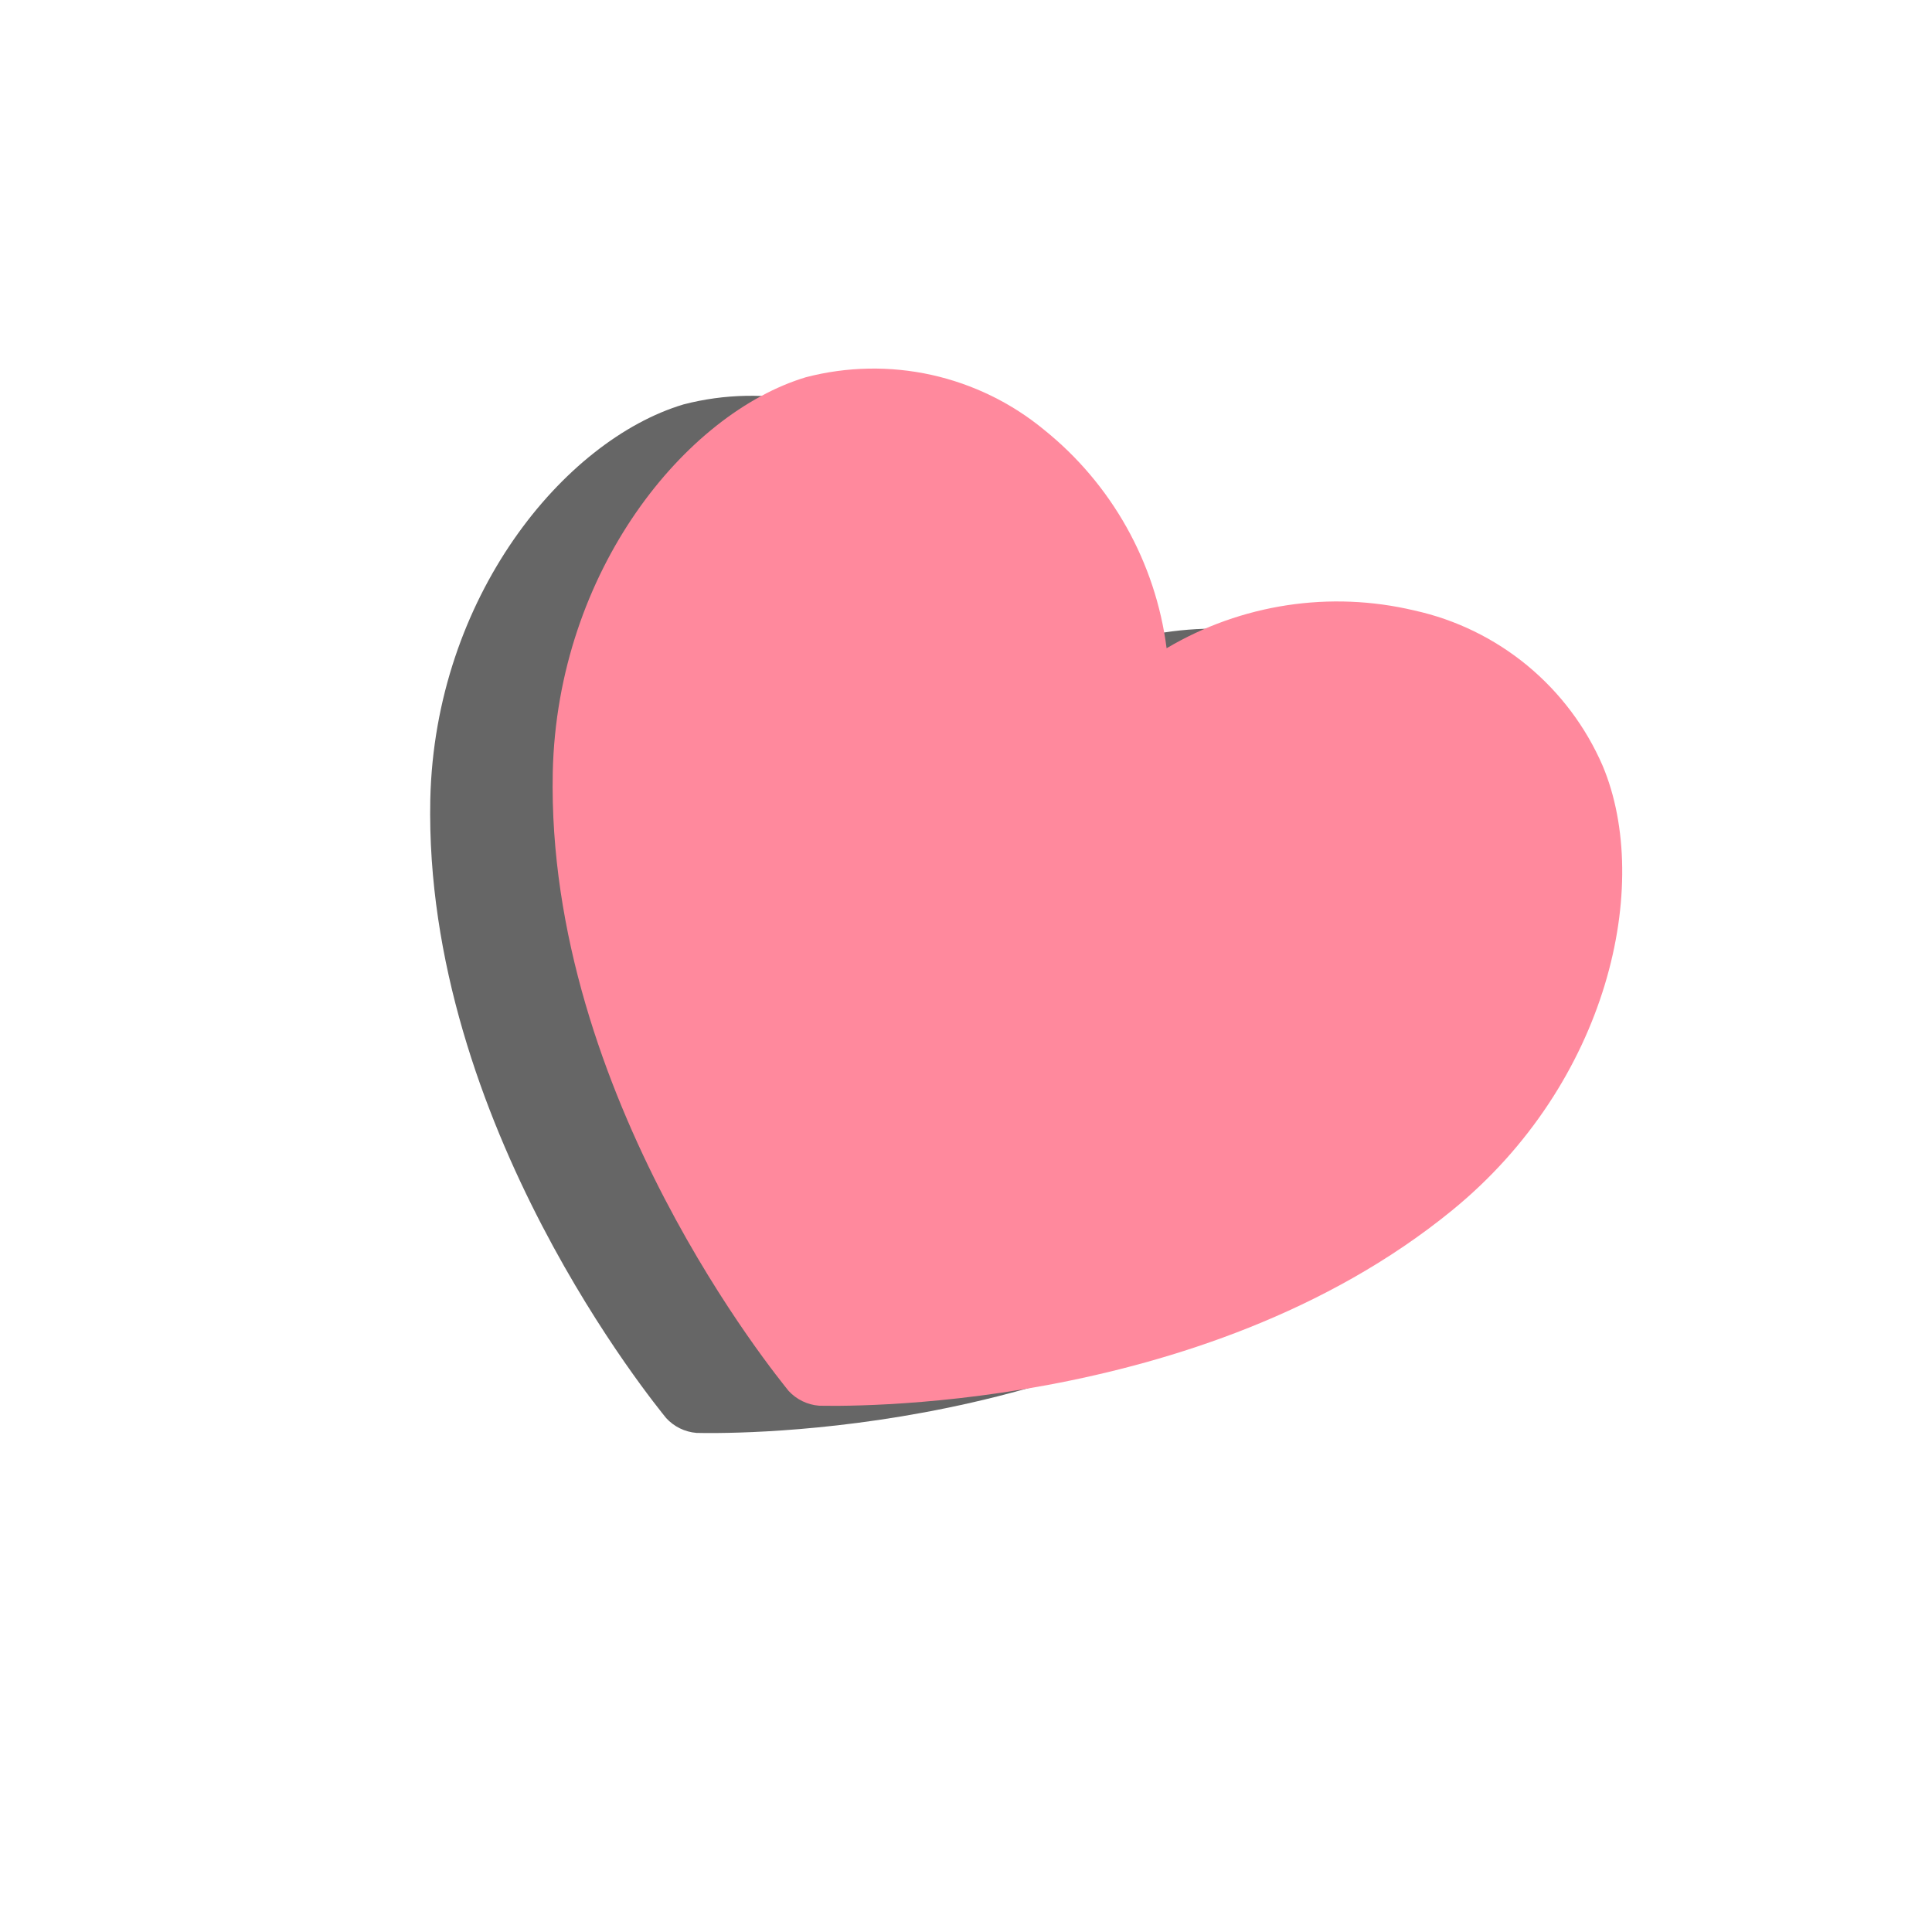 <svg width="36" height="36" viewBox="0 0 36 36" fill="none" xmlns="http://www.w3.org/2000/svg">
<g opacity="0.6">
<g clip-path="url(#clip0_40_416)">
<path d="M24.771 23.064C20.087 26.884 13.269 26.706 12.978 26.7C12.762 26.683 12.56 26.584 12.413 26.424C12.239 26.204 7.892 20.936 8.018 14.893C8.104 11.133 10.501 8.206 12.735 7.536C13.5 7.337 14.302 7.322 15.073 7.492C15.845 7.663 16.566 8.014 17.176 8.517C18.433 9.528 19.25 10.986 19.456 12.585C20.847 11.761 22.503 11.509 24.076 11.882C24.847 12.053 25.568 12.405 26.177 12.908C26.787 13.411 27.269 14.052 27.583 14.778C28.512 16.991 27.691 20.686 24.771 23.064Z" fill="black"/>
</g>
<g clip-path="url(#clip1_40_416)">
<path d="M27.053 22.557C22.369 26.377 15.55 26.199 15.26 26.193C15.044 26.176 14.842 26.077 14.695 25.918C14.521 25.697 10.174 20.429 10.3 14.387C10.385 10.626 12.783 7.7 15.017 7.029C15.782 6.83 16.583 6.815 17.355 6.985C18.127 7.156 18.848 7.507 19.457 8.01C20.714 9.021 21.532 10.479 21.738 12.079C23.128 11.255 24.785 11.002 26.357 11.376C27.129 11.546 27.849 11.898 28.459 12.401C29.069 12.905 29.55 13.545 29.864 14.271C30.793 16.484 29.973 20.179 27.053 22.557Z" fill="#FF3B5C"/>
</g>
</g>
<defs>
<clipPath id="clip0_40_416">
<rect width="24.338" height="24.338" fill="white" transform="translate(11.095 2.084) rotate(26)"/>
</clipPath>
<clipPath id="clip1_40_416">
<rect width="24.338" height="24.338" fill="white" transform="translate(13.377 1.577) rotate(26)"/>
</clipPath>
</defs>
</svg>
